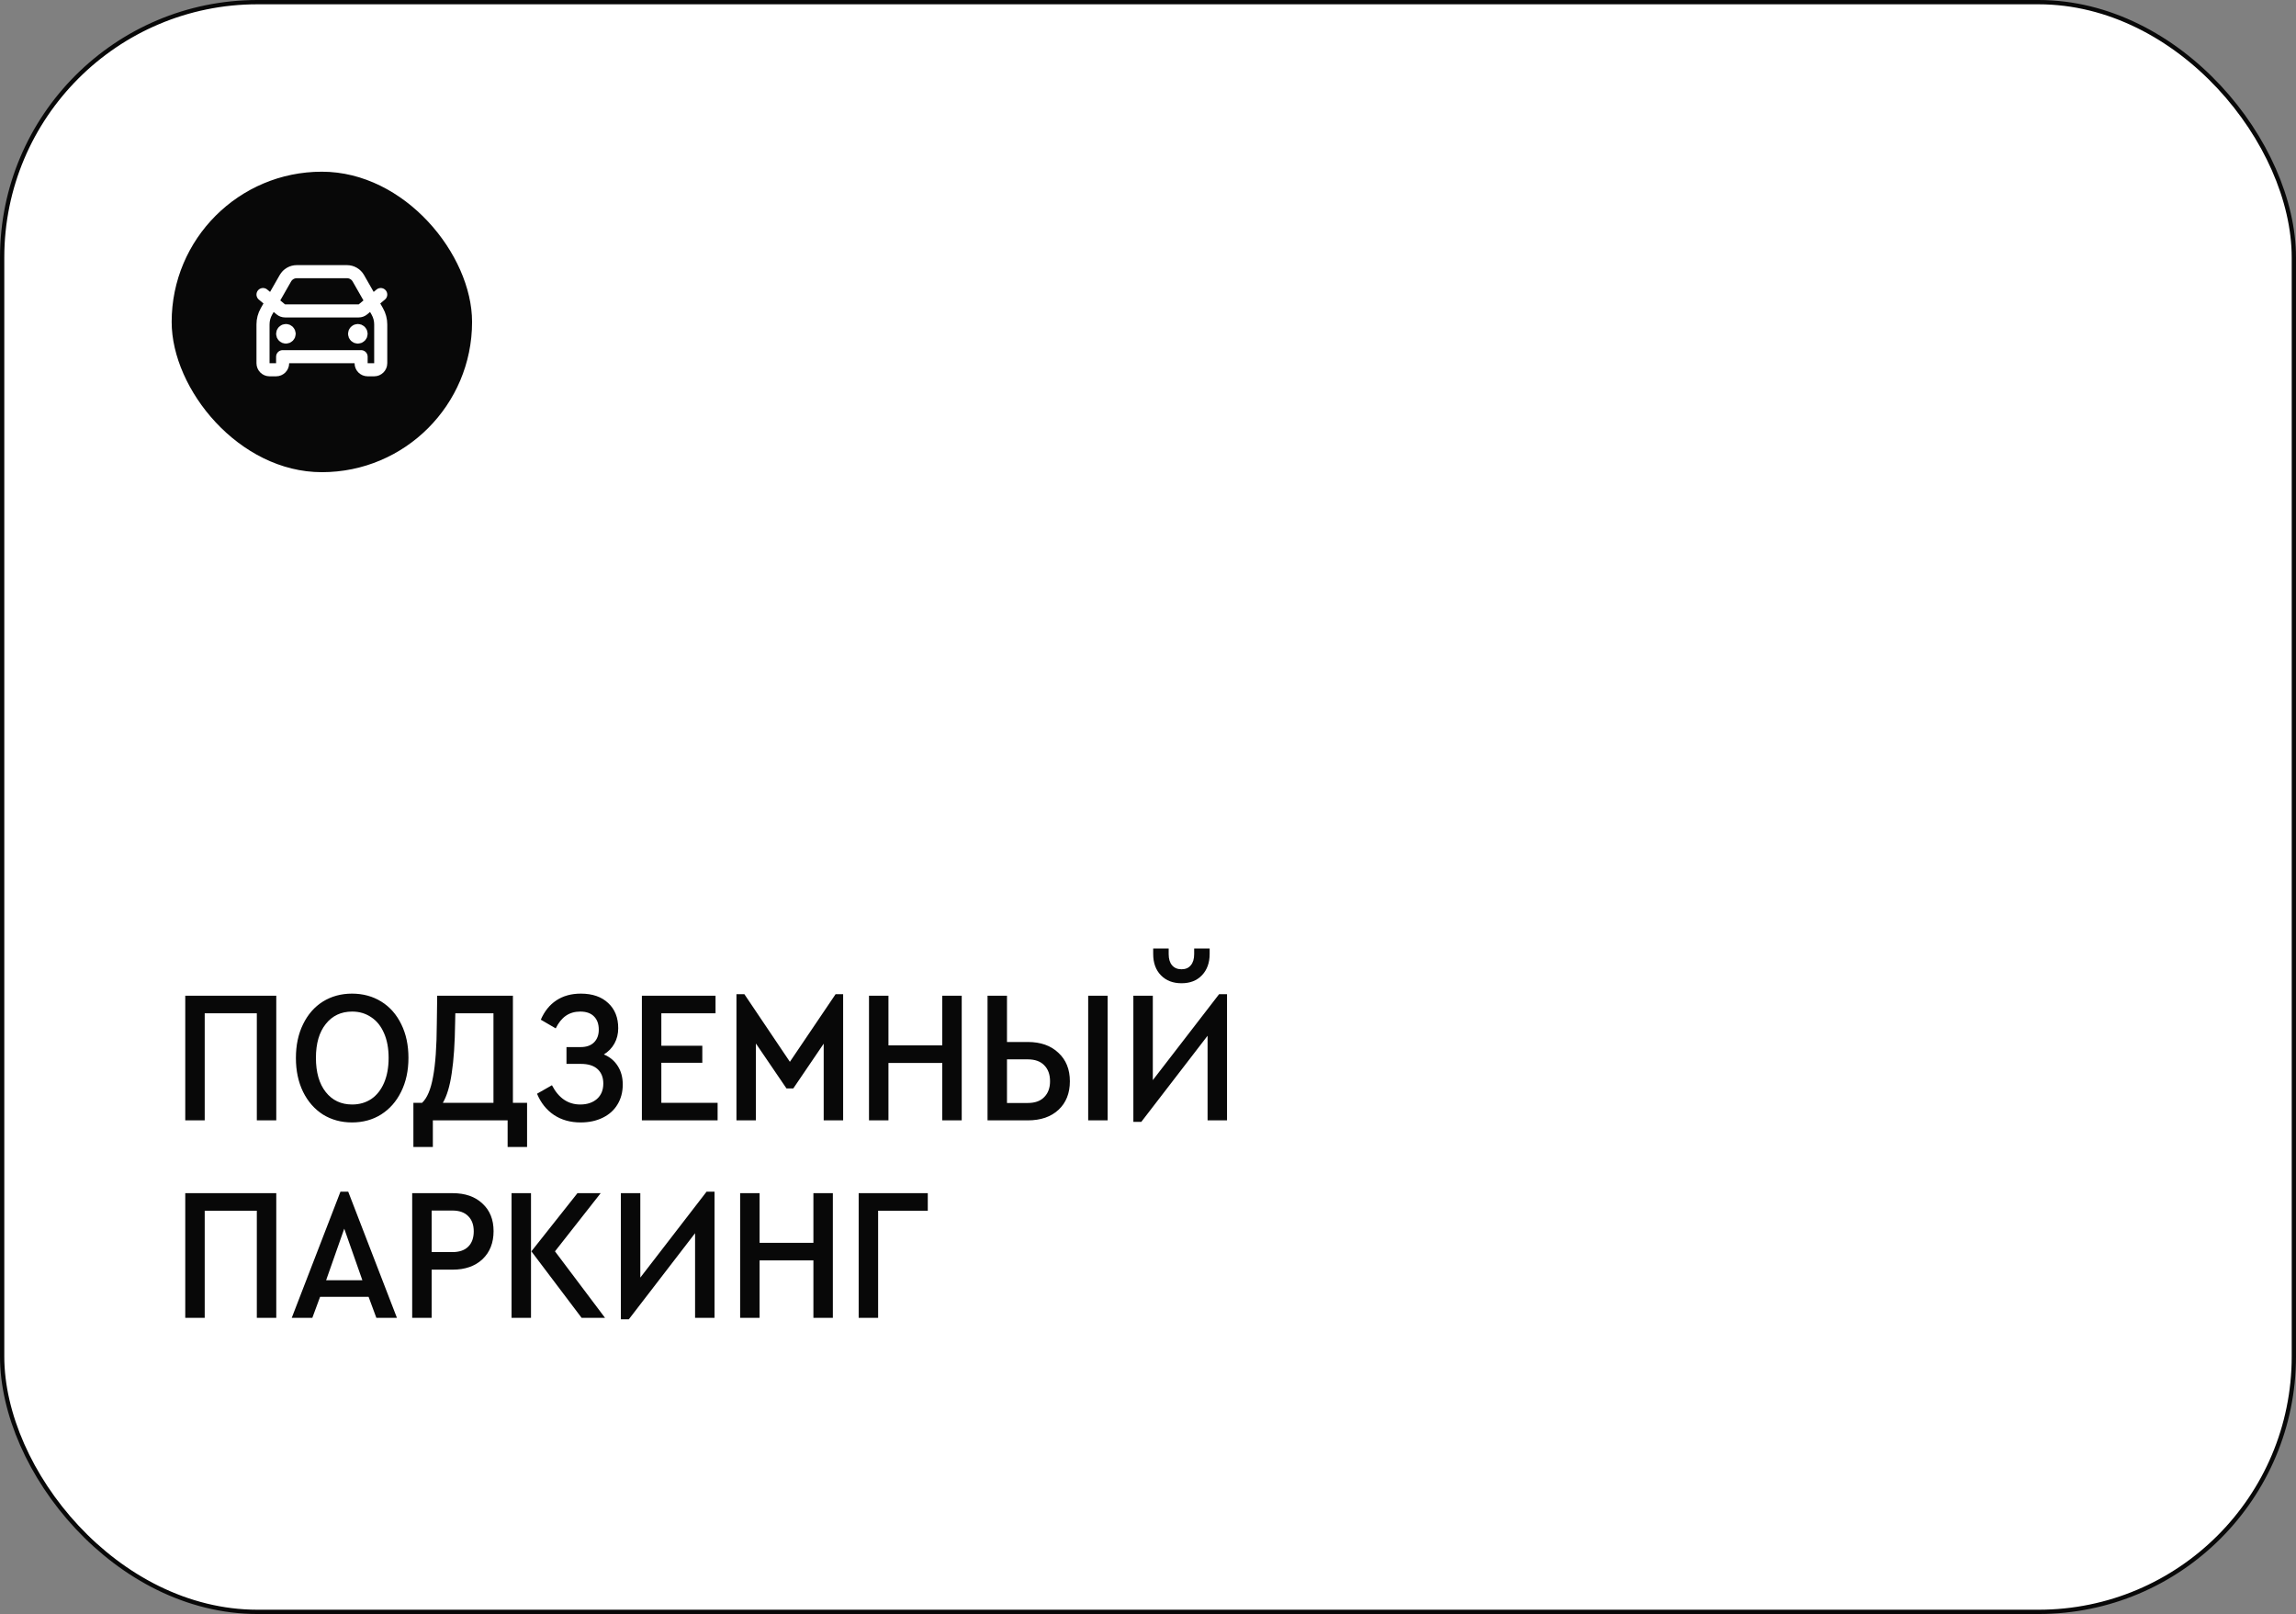 <?xml version="1.0" encoding="UTF-8"?> <svg xmlns="http://www.w3.org/2000/svg" width="535" height="376" viewBox="0 0 535 376" fill="none"><rect x="0" y="0" width="535" height="376" fill="#808080" stroke="none"/><rect x="0.5" y="0.5" width="534" height="375" rx="59.5" fill="white"></rect><rect x="0.5" y="0.5" width="534" height="375" rx="59.5" stroke="#080808"></rect><rect x="40" y="40" width="70" height="70" rx="35" fill="#080808"></rect><path d="M61.286 68.619L65.434 72.075C65.708 72.303 66.053 72.428 66.409 72.428H83.591C83.948 72.428 84.293 72.303 84.567 72.075L88.715 68.619M66.62 77.762H66.635M83.381 77.762H83.397M69.15 63.286H80.851C81.945 63.286 82.954 63.872 83.497 64.821L87.912 72.547C88.438 73.468 88.715 74.51 88.715 75.571V84.619C88.715 85.461 88.032 86.143 87.191 86.143H85.667C84.826 86.143 84.143 85.461 84.143 84.619V83.095H65.858V84.619C65.858 85.461 65.175 86.143 64.334 86.143H62.81C61.968 86.143 61.286 85.461 61.286 84.619V75.571C61.286 74.51 61.563 73.468 62.089 72.547L66.504 64.821C67.046 63.872 68.056 63.286 69.15 63.286ZM67.381 77.762C67.381 78.183 67.04 78.524 66.62 78.524C66.199 78.524 65.858 78.183 65.858 77.762C65.858 77.341 66.199 77 66.62 77C67.04 77 67.381 77.341 67.381 77.762ZM84.143 77.762C84.143 78.183 83.802 78.524 83.381 78.524C82.961 78.524 82.62 78.183 82.62 77.762C82.62 77.341 82.961 77 83.381 77C83.802 77 84.143 77.341 84.143 77.762Z" stroke="white" stroke-width="3.048" stroke-linecap="round" stroke-linejoin="round"></path><path d="M43.168 231.96H64.376V261H59.844V236.052H47.7V261H43.168V231.96ZM82.018 261.484C79.495 261.484 77.237 260.868 75.242 259.636C73.277 258.375 71.737 256.615 70.622 254.356C69.507 252.068 68.95 249.443 68.95 246.48C68.95 243.488 69.507 240.863 70.622 238.604C71.737 236.316 73.277 234.556 75.242 233.324C77.237 232.092 79.495 231.476 82.018 231.476C84.57 231.476 86.843 232.092 88.838 233.324C90.833 234.556 92.387 236.316 93.502 238.604C94.617 240.863 95.174 243.473 95.174 246.436C95.174 249.428 94.602 252.068 93.458 254.356C92.343 256.615 90.789 258.375 88.794 259.636C86.829 260.868 84.57 261.484 82.018 261.484ZM82.062 257.304C83.734 257.304 85.215 256.879 86.506 256.028C87.797 255.148 88.794 253.887 89.498 252.244C90.202 250.601 90.554 248.665 90.554 246.436C90.554 244.236 90.202 242.329 89.498 240.716C88.794 239.073 87.797 237.827 86.506 236.976C85.215 236.096 83.734 235.656 82.062 235.656C79.481 235.656 77.427 236.624 75.902 238.56C74.377 240.467 73.614 243.092 73.614 246.436C73.614 249.809 74.377 252.464 75.902 254.4C77.427 256.336 79.481 257.304 82.062 257.304ZM122.816 256.908V267.204H118.284V261H100.86V267.204H96.328V256.908H98.352C99.525 255.823 100.376 253.813 100.904 250.88C101.461 247.947 101.755 243.811 101.784 238.472L101.872 231.96H119.516V256.908H122.816ZM106.052 238.252C105.993 243.033 105.729 246.949 105.26 250C104.82 253.021 104.131 255.324 103.192 256.908H114.984V236.052H106.096L106.052 238.252ZM140.711 245.644C142.119 246.231 143.204 247.14 143.967 248.372C144.729 249.575 145.111 250.997 145.111 252.64C145.111 254.4 144.7 255.955 143.879 257.304C143.087 258.624 141.943 259.651 140.447 260.384C138.951 261.117 137.235 261.484 135.299 261.484C132.893 261.484 130.811 260.897 129.051 259.724C127.32 258.551 126.015 256.908 125.135 254.796L128.611 252.816C130.165 255.808 132.365 257.304 135.211 257.304C136.795 257.304 138.085 256.879 139.083 256.028C140.08 255.148 140.579 253.945 140.579 252.42C140.579 251.012 140.139 249.897 139.259 249.076C138.379 248.255 137.073 247.844 135.343 247.844H131.999V243.928H135.299C136.648 243.928 137.689 243.561 138.423 242.828C139.156 242.095 139.523 241.112 139.523 239.88C139.523 238.56 139.156 237.533 138.423 236.8C137.689 236.037 136.619 235.656 135.211 235.656C133.92 235.656 132.805 235.979 131.867 236.624C130.928 237.269 130.136 238.252 129.491 239.572L126.015 237.548C126.865 235.583 128.068 234.087 129.623 233.06C131.207 232.004 133.113 231.476 135.343 231.476C138.041 231.476 140.168 232.209 141.723 233.676C143.277 235.113 144.055 237.064 144.055 239.528C144.055 240.848 143.761 242.036 143.175 243.092C142.588 244.148 141.767 244.999 140.711 245.644ZM149.569 231.96H166.729V236.052H154.101V243.62H163.649V247.58H154.101V256.908H167.213V261H149.569V231.96ZM196.463 231.608V261H191.931V243.136L184.847 253.564H183.263L176.135 243.092V261H171.603V231.608H173.451L184.055 247.36L194.703 231.608H196.463ZM202.49 231.96H207.022V243.532H219.562V231.96H224.094V261H219.562V247.624H207.022V261H202.49V231.96ZM230.11 231.96H234.642V242.74H239.482C242.474 242.74 244.85 243.576 246.61 245.248C248.4 246.891 249.294 249.105 249.294 251.892C249.294 254.679 248.414 256.893 246.654 258.536C244.894 260.179 242.504 261 239.482 261H230.11V231.96ZM239.482 256.952C241.154 256.952 242.43 256.497 243.31 255.588C244.22 254.679 244.674 253.447 244.674 251.892C244.674 250.308 244.22 249.061 243.31 248.152C242.43 247.243 241.154 246.788 239.482 246.788H234.642V256.952H239.482ZM253.562 231.96H258.094V261H253.562V231.96ZM285.914 231.608V261H281.382V241.288L265.938 261.352H264.09V231.96H268.622V251.628L284.066 231.608H285.914ZM275.31 229.056C273.316 229.056 271.717 228.44 270.514 227.208C269.312 225.976 268.71 224.319 268.71 222.236V220.96H272.318V222.28C272.318 223.395 272.582 224.26 273.11 224.876C273.638 225.492 274.372 225.8 275.31 225.8C276.249 225.8 276.968 225.492 277.466 224.876C277.994 224.26 278.258 223.395 278.258 222.28V220.96H281.866V222.236C281.866 224.289 281.265 225.947 280.062 227.208C278.889 228.44 277.305 229.056 275.31 229.056ZM43.168 277.96H64.376V307H59.844V282.052H47.7V307H43.168V277.96ZM85.89 302.116H74.582L72.778 307H67.982L79.334 277.608H81.138L92.49 307H87.694L85.89 302.116ZM80.214 286.232L75.99 298.244H84.438L80.214 286.232ZM96.046 277.96H105.462C108.395 277.96 110.713 278.767 112.414 280.38C114.145 281.964 115.01 284.105 115.01 286.804C115.01 289.532 114.145 291.717 112.414 293.36C110.683 294.973 108.366 295.78 105.462 295.78H100.578V307H96.046V277.96ZM105.418 291.688C107.031 291.688 108.263 291.263 109.114 290.412C109.965 289.561 110.39 288.373 110.39 286.848C110.39 285.352 109.965 284.179 109.114 283.328C108.263 282.448 107.031 282.008 105.418 282.008H100.578V291.688H105.418ZM119.198 277.96H123.73V307H119.198V277.96ZM140.978 307H135.522L123.818 291.512L134.554 277.96H139.966L129.318 291.512L140.978 307ZM166.494 277.608V307H161.962V287.288L146.518 307.352H144.67V277.96H149.202V297.628L164.646 277.608H166.494ZM172.463 277.96H176.995V289.532H189.535V277.96H194.067V307H189.535V293.624H176.995V307H172.463V277.96ZM200.083 277.96H216.187V282.052H204.615V307H200.083V277.96Z" fill="#080808"></path></svg> 